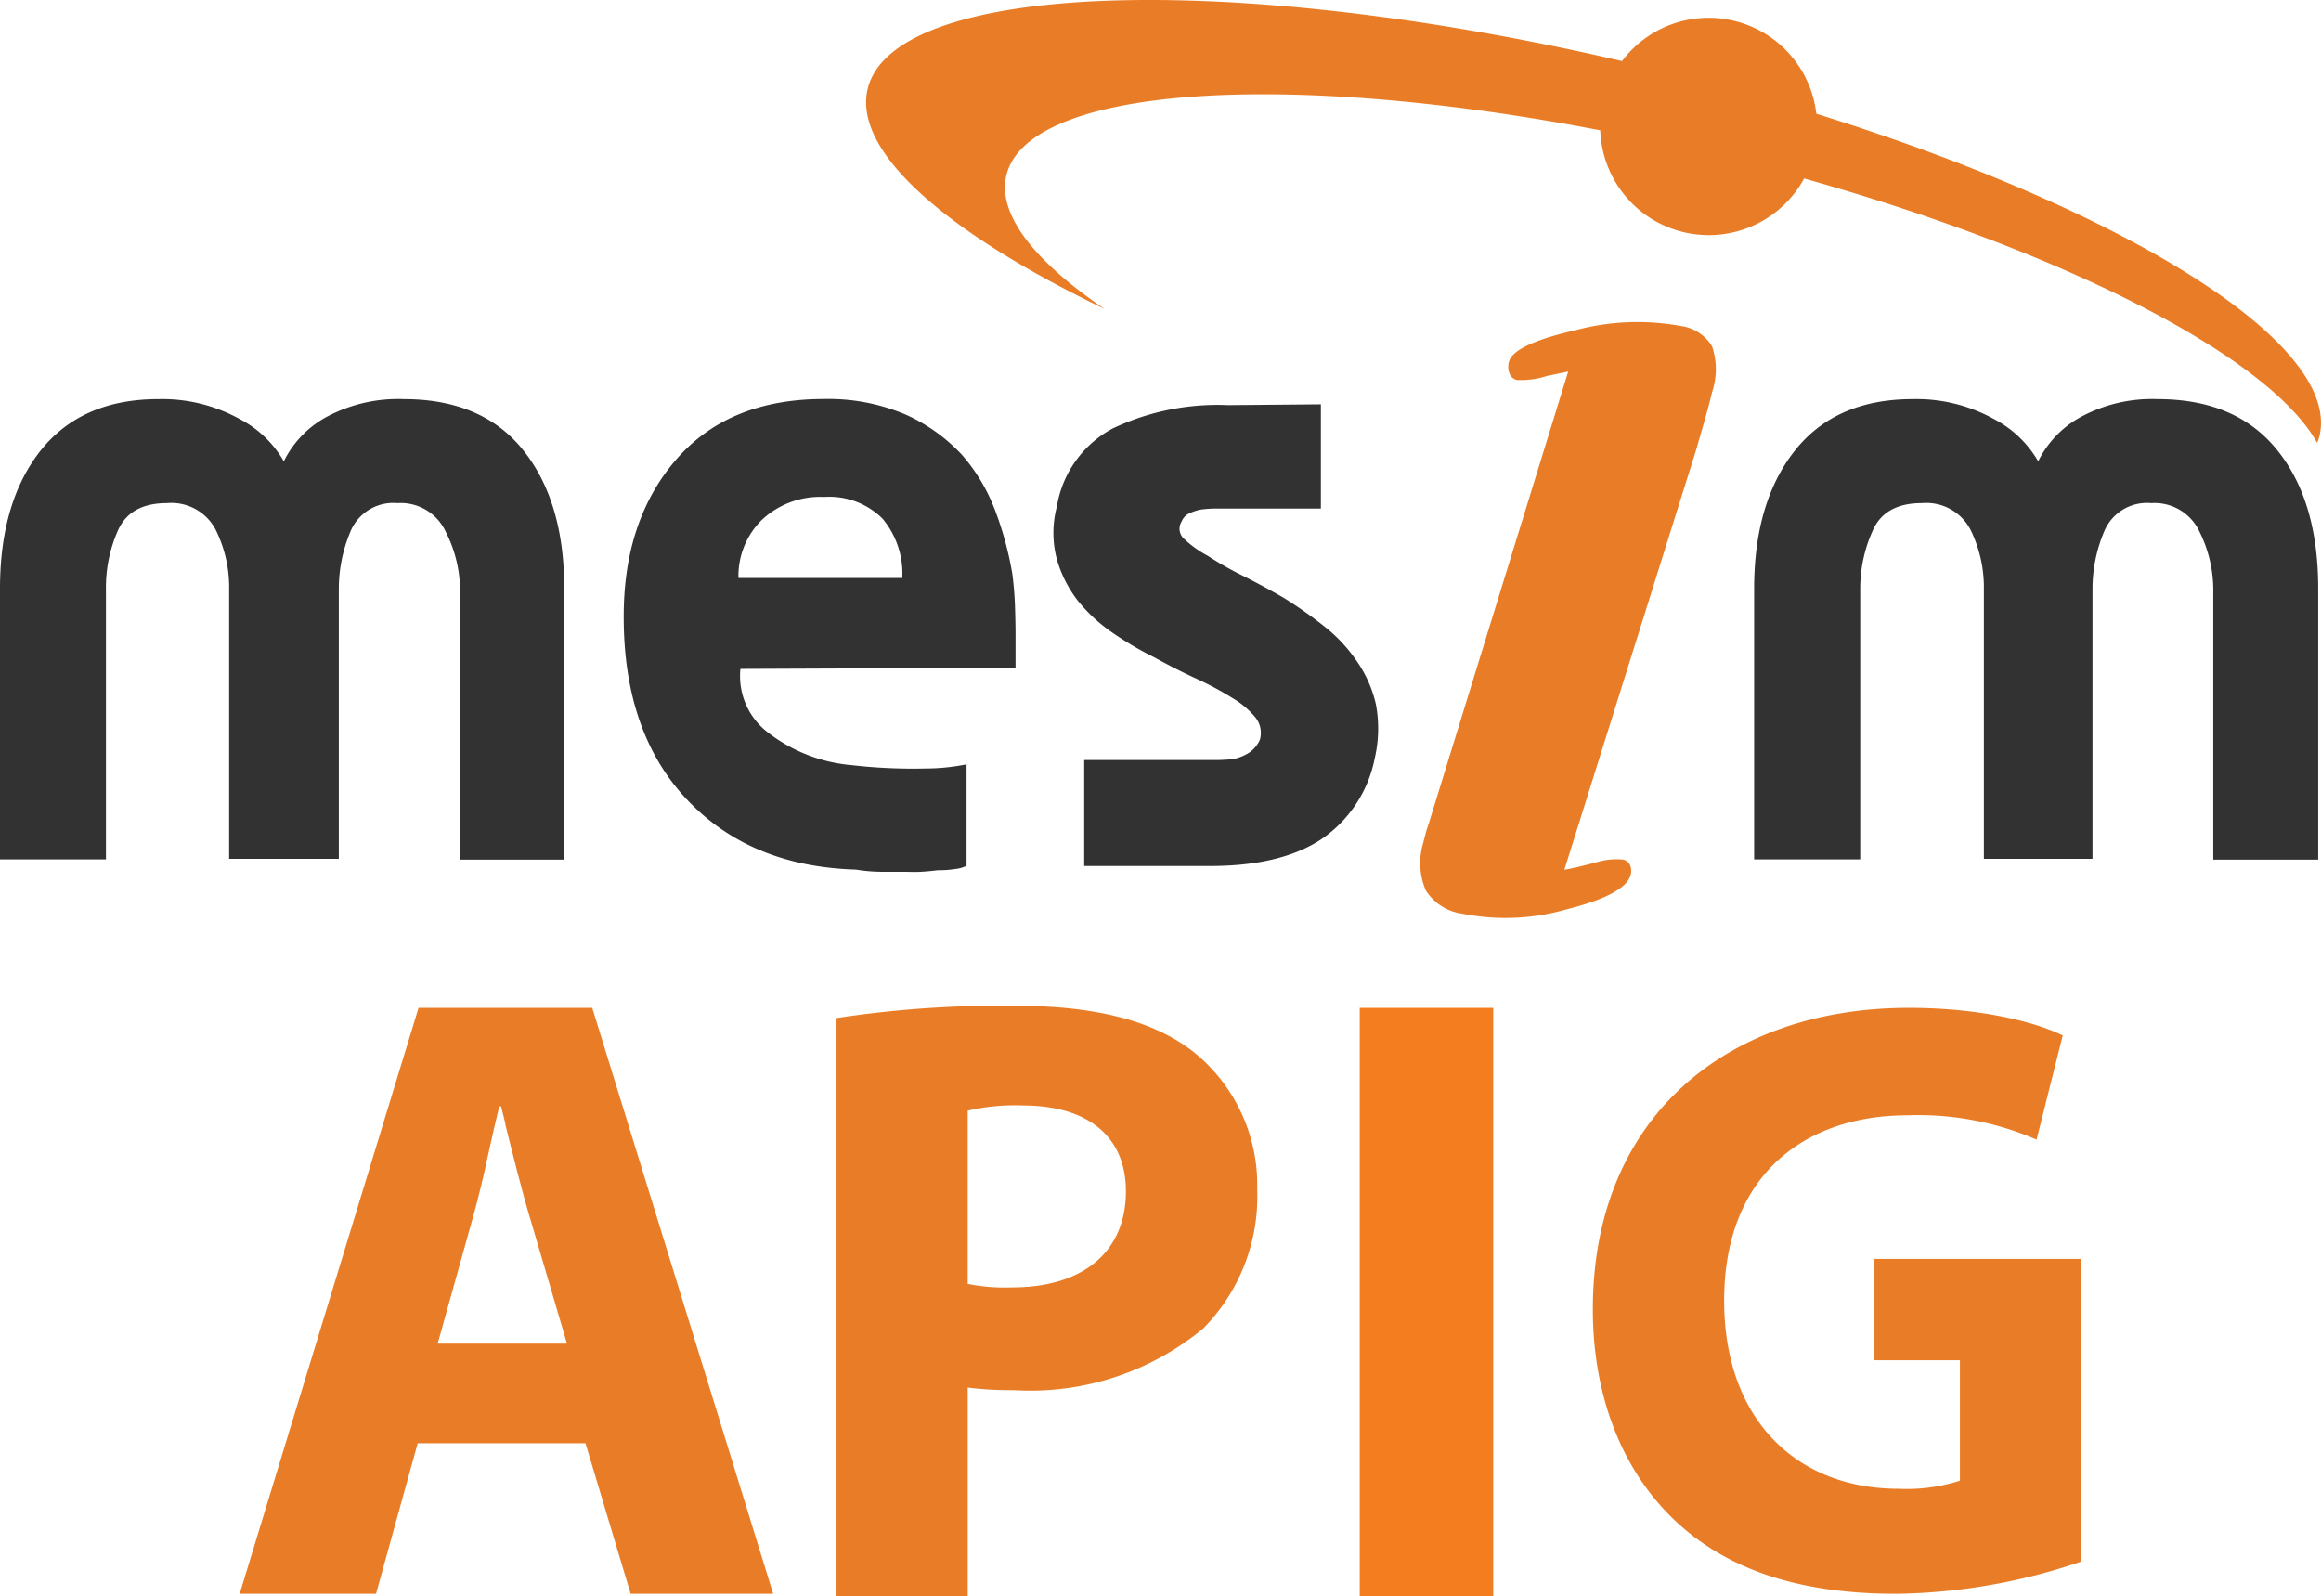 <svg xmlns="http://www.w3.org/2000/svg" width="200.444" height="137.825" viewBox="0 0 200.444 137.825">
  <g id="그룹_5217" data-name="그룹 5217" transform="translate(499.473 199.865)">
    <g id="그룹_5215" data-name="그룹 5215">
      <path id="패스_12144" data-name="패스 12144" d="M-464.613-165.4c4.56,0,8,1.49,10.35,4.44s3.52,6.94,3.52,11.93v23.4h-9v-23.4a11.326,11.326,0,0,0-1.24-4.92,4.279,4.279,0,0,0-4.16-2.47,4,4,0,0,0-4.07,2.47,12.777,12.777,0,0,0-1,4.94v23.31h-9.47v-23.33a11.182,11.182,0,0,0-1.16-5.08,4.309,4.309,0,0,0-4.21-2.31q-3.15,0-4.21,2.31a12.191,12.191,0,0,0-1.06,5.16v23.3h-9.15v-23.38q0-7.48,3.51-11.93c2.35-2.95,5.74-4.44,10.17-4.44a13.808,13.808,0,0,1,7,1.71,9.363,9.363,0,0,1,3.83,3.66,8.812,8.812,0,0,1,3.61-3.79A13.069,13.069,0,0,1-464.613-165.4Z" fill="#323232"/>
      <path id="패스_12145" data-name="패스 12145" d="M-416-133.86v8.76a2.788,2.788,0,0,1-1,.28,7.69,7.69,0,0,1-1.43.1c-.49.06-1,.11-1.52.14s-1.06,0-1.62,0h-1.81a14.224,14.224,0,0,1-2.17-.19q-9.15-.27-14.61-6.06t-5.45-15.8q0-8.32,4.53-13.55t12.76-5.23a17,17,0,0,1,7.07,1.35,14.983,14.983,0,0,1,4.85,3.47,15.662,15.662,0,0,1,2.87,4.81,29.381,29.381,0,0,1,1.48,5.45c.12.93.2,1.85.23,2.77s.05,1.76.05,2.5v2.86l-23.76.1a6.123,6.123,0,0,0,2.44,5.54,13.68,13.68,0,0,0,7.17,2.77,46.158,46.158,0,0,0,6.34.29A18,18,0,0,0-416-133.86Zm-12.29-23.09a7.361,7.361,0,0,0-5.41,2,6.8,6.8,0,0,0-2,5h14.15a7.386,7.386,0,0,0-1.71-5.13A6.506,6.506,0,0,0-428.293-156.95Z" fill="#323232"/>
      <path id="패스_12146" data-name="패스 12146" d="M-385.4-164.95v9h-9.21a11.255,11.255,0,0,0-1.16.09,4.191,4.191,0,0,0-1,.33,1.294,1.294,0,0,0-.65.69,1.171,1.171,0,0,0,.23,1.53,9.107,9.107,0,0,0,2,1.43,28.66,28.66,0,0,0,3,1.71q1.77.89,3.51,1.89a36.47,36.47,0,0,1,3.54,2.48,13.391,13.391,0,0,1,2.82,3,10.636,10.636,0,0,1,1.67,3.75,11.308,11.308,0,0,1-.1,4.67,11,11,0,0,1-4.63,7c-2.34,1.54-5.54,2.3-9.61,2.3h-10.85v-9.15h11.06a15.46,15.46,0,0,0,1.8-.08,4.186,4.186,0,0,0,1.39-.56,2.631,2.631,0,0,0,.92-1.11,2.127,2.127,0,0,0-.36-1.9,7.4,7.4,0,0,0-2-1.7,27.9,27.9,0,0,0-3.11-1.67c-1.2-.55-2.42-1.17-3.65-1.85a28.449,28.449,0,0,1-3.61-2.13,13.878,13.878,0,0,1-3-2.77,10.592,10.592,0,0,1-1.8-3.56,8.852,8.852,0,0,1,0-4.57,9.342,9.342,0,0,1,4.85-6.75,21.164,21.164,0,0,1,9.94-2Z" fill="#323232"/>
      <path id="패스_12147" data-name="패스 12147" d="M-313.143-165.4c4.57,0,8,1.49,10.36,4.44s3.51,6.94,3.51,11.93v23.4h-9.06v-23.4a11.338,11.338,0,0,0-1.2-4.94,4.28,4.28,0,0,0-4.16-2.45,4,4,0,0,0-4.07,2.47,12.777,12.777,0,0,0-1,4.94v23.31h-9.38v-23.33a11.3,11.3,0,0,0-1.15-5.08,4.308,4.308,0,0,0-4.21-2.31c-2.1,0-3.51.77-4.21,2.31a12.171,12.171,0,0,0-1.11,5.16v23.3h-9.16v-23.38q0-7.48,3.52-11.93c2.34-2.95,5.73-4.44,10.17-4.44a13.808,13.808,0,0,1,7,1.71,9.458,9.458,0,0,1,3.84,3.66,8.812,8.812,0,0,1,3.61-3.79A12.939,12.939,0,0,1-313.143-165.4Z" fill="#323232"/>
      <path id="패스_12148" data-name="패스 12148" d="M-342.613-190.04a9.36,9.36,0,0,0-10.372-8.224,9.364,9.364,0,0,0-6.408,3.674c-33.93-7.86-62.93-6.84-65.15,2.41-1.29,5.41,6.8,12.42,20.47,19-6.08-4.14-9.28-8.18-8.49-11.54,1.84-7.68,24-9.14,51.29-3.89a9.381,9.381,0,0,0,9.7,9.045,9.381,9.381,0,0,0,7.906-4.885c22.79,6.41,40.24,15.49,44.3,22.83a4.642,4.642,0,0,0,.2-.57C-297.253-170.17-315.783-181.68-342.613-190.04Z" fill="#e97d27"/>
      <path id="패스_12149" data-name="패스 12149" d="M-364.043-167.78l-1.83.38a7.357,7.357,0,0,1-2.59.35.873.873,0,0,1-.64-.55,1.553,1.553,0,0,1-.06-1c.22-1,2.15-1.93,5.75-2.75a20.688,20.688,0,0,1,9.06-.37,3.729,3.729,0,0,1,2.74,1.77,6.178,6.178,0,0,1,0,3.94c-.12.51-.29,1.17-.52,2s-.52,1.8-.86,3l-11.38,36.25c.59-.09,1.46-.3,2.63-.6a6.133,6.133,0,0,1,2.41-.28.847.847,0,0,1,.62.45,1.308,1.308,0,0,1,.07.85c-.27,1.14-2.12,2.14-5.53,3a19.166,19.166,0,0,1-9,.38,4.443,4.443,0,0,1-3.16-2,6,6,0,0,1-.21-4.18c.12-.5.22-.9.33-1.22s.2-.6.28-.88Z" fill="#e97d27"/>
    </g>
    <g id="그룹_5216" data-name="그룹 5216">
      <path id="패스_12150" data-name="패스 12150" d="M-396.3-108.95c-3.42-2.73-8.47-4.06-15.47-4.06a94.214,94.214,0,0,0-15.46,1.06v49.91h11.33v-18a28.382,28.382,0,0,0,3.91.22,23.472,23.472,0,0,0,16.44-5.33,16.223,16.223,0,0,0,4.65-12A14.743,14.743,0,0,0-396.3-108.95Zm-15.78,20.26a16.372,16.372,0,0,1-3.82-.3v-14.96a17.912,17.912,0,0,1,4.73-.45h0c5.69,0,8.94,2.71,8.93,7.43C-402.247-91.77-405.917-88.69-412.077-88.69Z" fill="#e97d27"/>
      <path id="패스_12151" data-name="패스 12151" d="M-448.327-112.83h-15l-15.45,50.6H-467l3.6-13h14.49l3.9,13h12.31Zm-13.35,29,3-10.74c.49-1.75,1-3.83,1.42-5.85.31-1.39.6-2.7.9-3.9h.16c.11.47.24.95.36,1.46v.08c.67,2.67,1.41,5.7,2.17,8.21l3.16,10.74Z" fill="#e97d27"/>
      <path id="패스_12152" data-name="패스 12152" d="M-319.723-65.02a51.274,51.274,0,0,1-16,2.79c-8.73,0-15-2.27-19.43-6.65s-6.79-10.77-6.76-18.06c.06-16.5,11.64-25.89,27.29-25.89,6.18,0,10.92,1.22,13.29,2.38l-2.26,9a25.66,25.66,0,0,0-11.12-2.1c-9,0-15.86,5.25-15.86,16,0,10.25,6.23,16.25,15.08,16.25a15.067,15.067,0,0,0,5.28-.7V-82.4h-7.38v-8.75h17.83Z" fill="#e97d27"/>
      <path id="패스_12153" data-name="패스 12153" d="M-370.515-112.83v50.79h-11.53v-50.79Z" fill="#f47e1f"/>
    </g>
  </g>
</svg>
